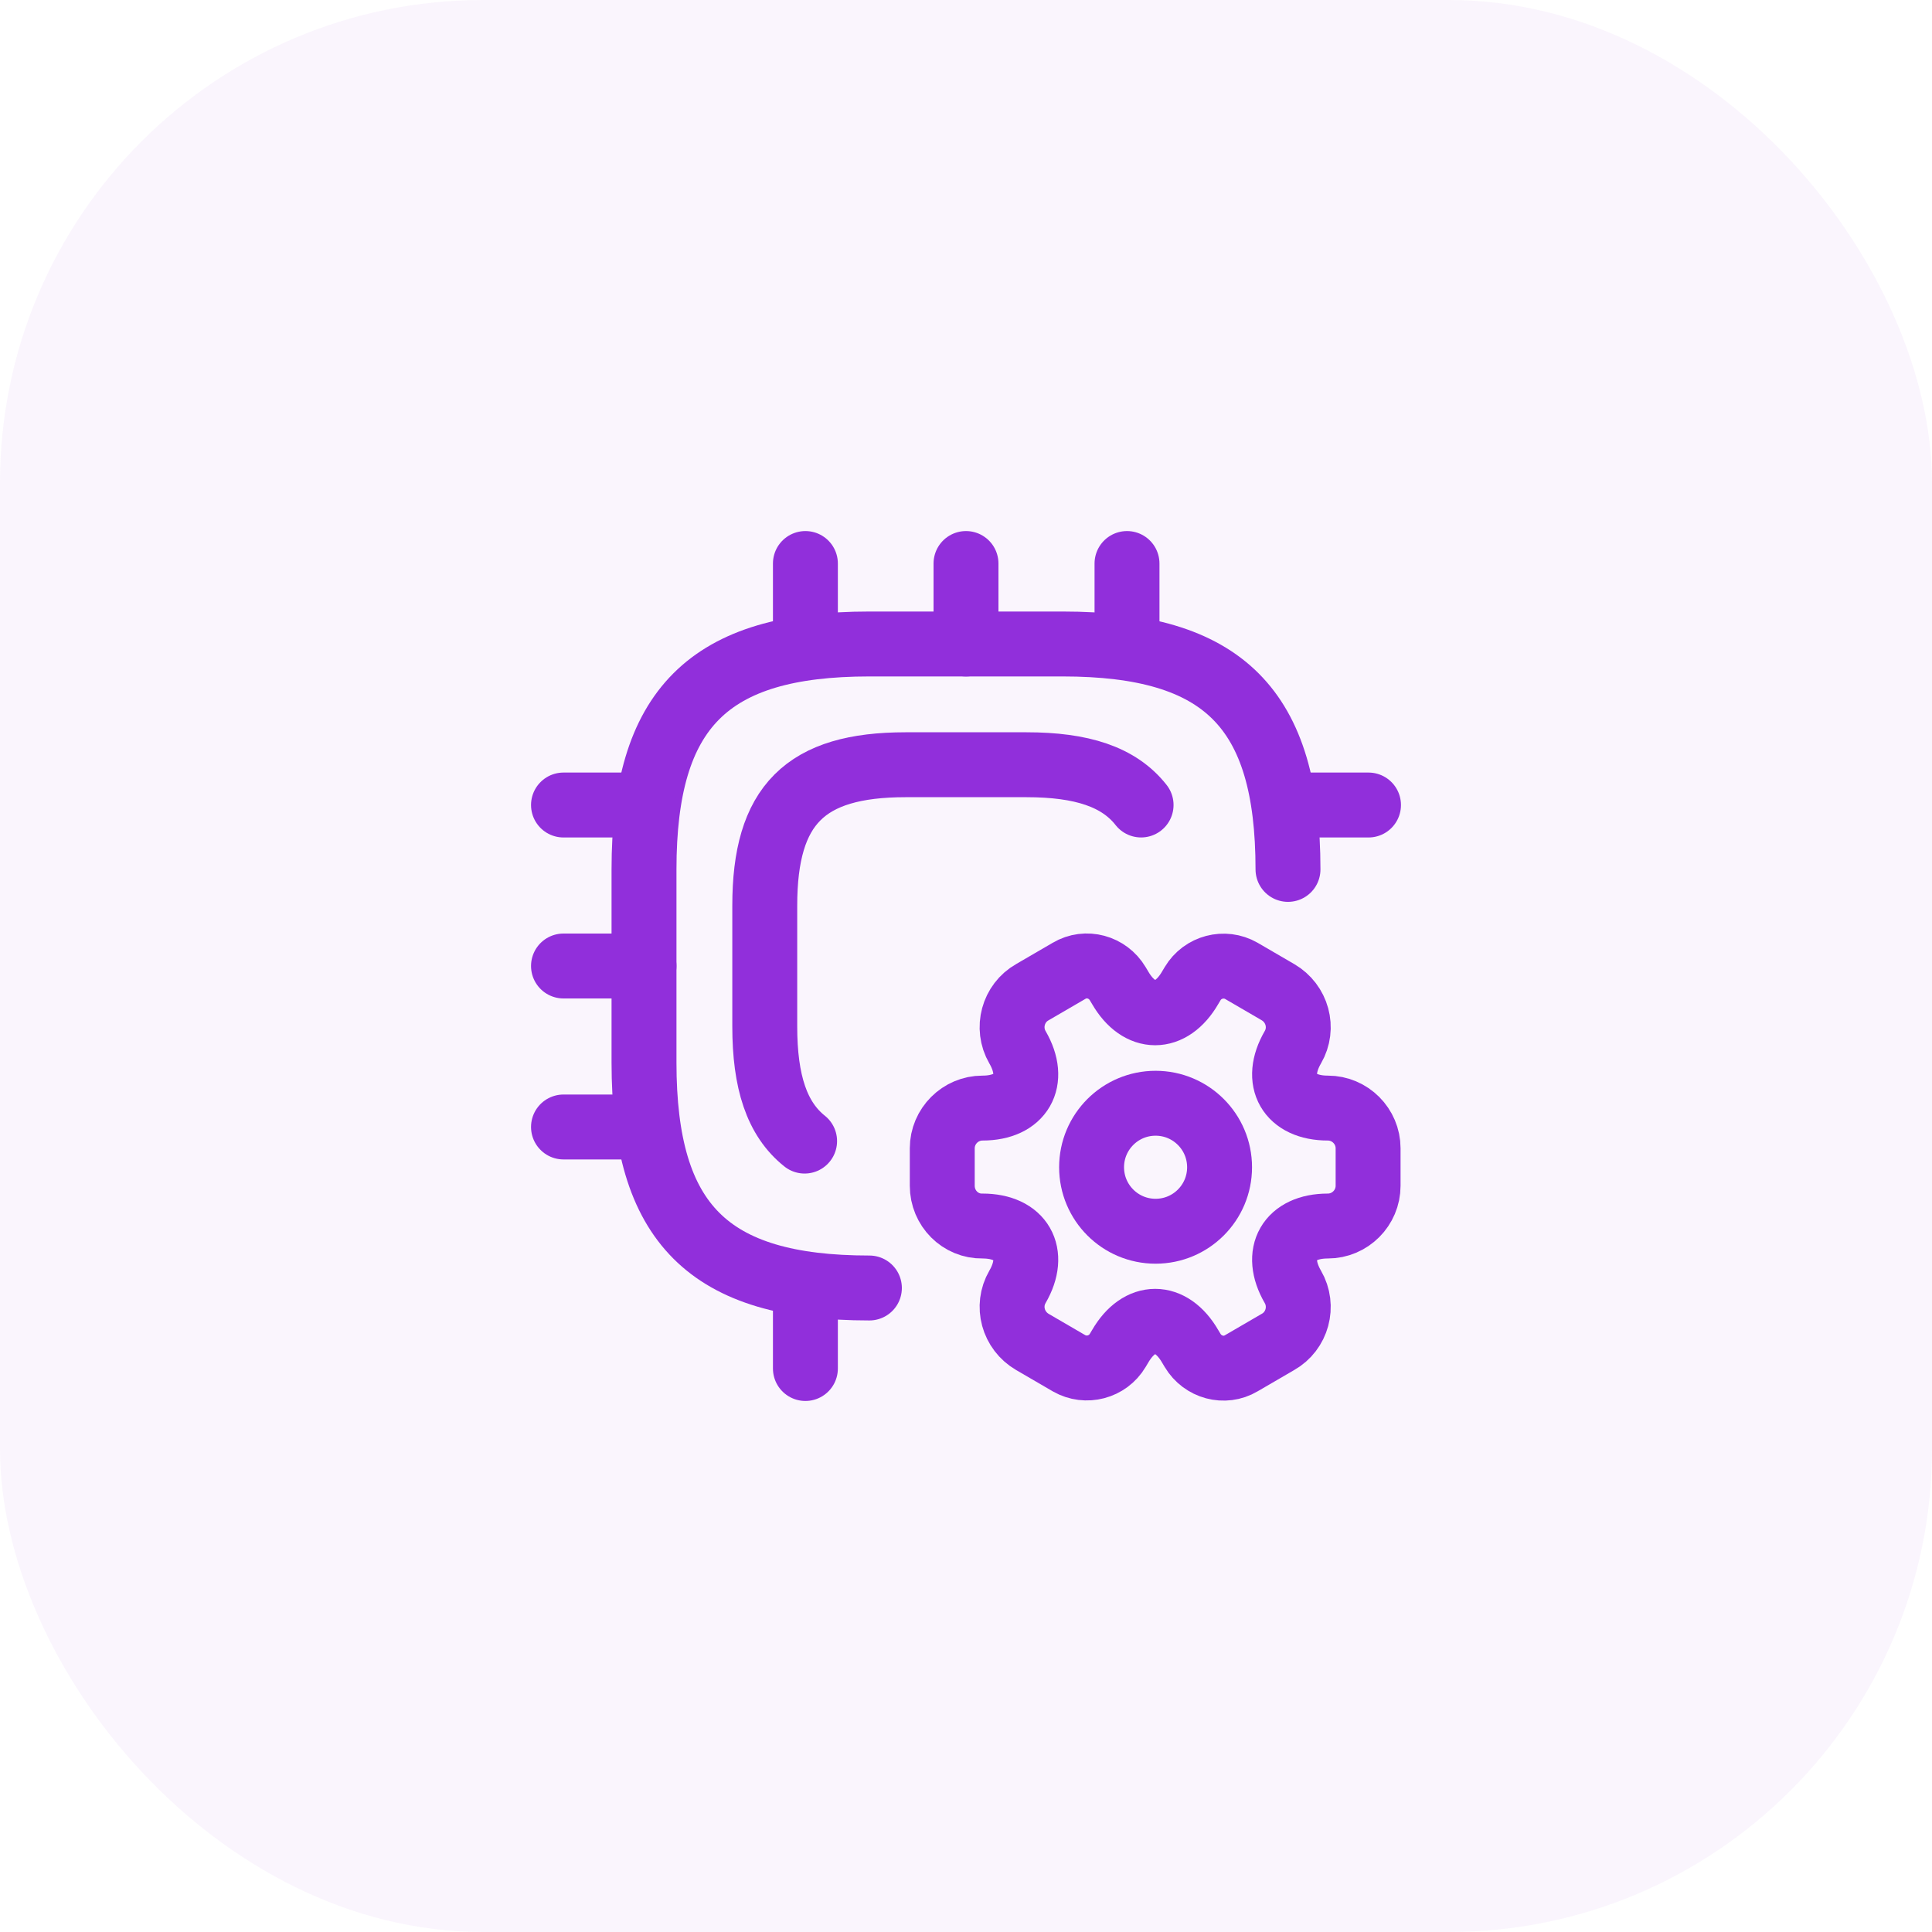 <svg width="80" height="80" viewBox="0 0 80 80" fill="none" xmlns="http://www.w3.org/2000/svg">
<rect width="80" height="80" rx="20" fill="#912FDB" fill-opacity="0.05"/>
<path d="M53.333 36C53.333 29.333 50.667 26.666 44 26.666H36C29.333 26.666 26.667 29.333 26.667 36V44C26.667 50.666 29.333 53.333 36 53.333" stroke="#912FDB" stroke-width="2.688" stroke-linecap="round" stroke-linejoin="round"/>
<path d="M47.25 33.333C46.333 32.166 44.8 31.666 42.5 31.666H37.5C33.333 31.666 31.667 33.333 31.667 37.5V42.5C31.667 44.8 32.167 46.333 33.317 47.25" stroke="#912FDB" stroke-width="2.688" stroke-linecap="round" stroke-linejoin="round"/>
<path d="M33.35 26.667V23.334" stroke="#912FDB" stroke-width="2.688" stroke-linecap="round" stroke-linejoin="round"/>
<path d="M40 26.667V23.334" stroke="#912FDB" stroke-width="2.688" stroke-linecap="round" stroke-linejoin="round"/>
<path d="M46.667 26.667V23.334" stroke="#912FDB" stroke-width="2.688" stroke-linecap="round" stroke-linejoin="round"/>
<path d="M53.333 33.334H56.667" stroke="#912FDB" stroke-width="2.688" stroke-linecap="round" stroke-linejoin="round"/>
<path d="M33.35 53.334V56.667" stroke="#912FDB" stroke-width="2.688" stroke-linecap="round" stroke-linejoin="round"/>
<path d="M23.333 33.334H26.667" stroke="#912FDB" stroke-width="2.688" stroke-linecap="round" stroke-linejoin="round"/>
<path d="M23.333 40H26.667" stroke="#912FDB" stroke-width="2.688" stroke-linecap="round" stroke-linejoin="round"/>
<path d="M23.333 46.666H26.667" stroke="#912FDB" stroke-width="2.688" stroke-linecap="round" stroke-linejoin="round"/>
<path d="M47.85 50.983C49.314 50.983 50.5 49.797 50.5 48.333C50.5 46.87 49.314 45.683 47.85 45.683C46.386 45.683 45.2 46.87 45.2 48.333C45.2 49.797 46.386 50.983 47.85 50.983Z" stroke="#912FDB" stroke-width="2.688" stroke-miterlimit="10" stroke-linecap="round" stroke-linejoin="round"/>
<path d="M39.017 49.1V47.55C39.017 46.633 39.767 45.883 40.683 45.883C42.283 45.883 42.933 44.75 42.133 43.367C41.667 42.567 41.95 41.533 42.75 41.083L44.267 40.2C44.967 39.783 45.867 40.033 46.283 40.733L46.383 40.9C47.183 42.283 48.483 42.283 49.283 40.9L49.383 40.733C49.8 40.033 50.7 39.8 51.4 40.2L52.917 41.083C53.717 41.55 54 42.567 53.533 43.367C52.733 44.75 53.383 45.883 54.983 45.883C55.9 45.883 56.65 46.633 56.65 47.55V49.1C56.65 50.017 55.9 50.767 54.983 50.767C53.383 50.767 52.733 51.9 53.533 53.283C54 54.083 53.717 55.117 52.917 55.567L51.4 56.45C50.7 56.867 49.8 56.617 49.383 55.917L49.283 55.75C48.483 54.367 47.183 54.367 46.383 55.75L46.283 55.917C45.867 56.617 44.967 56.85 44.267 56.45L42.75 55.567C41.95 55.1 41.667 54.083 42.133 53.283C42.933 51.9 42.283 50.767 40.683 50.767C39.767 50.783 39.017 50.033 39.017 49.1Z" stroke="#912FDB" stroke-width="2.688" stroke-miterlimit="10" stroke-linecap="round" stroke-linejoin="round"/>
</svg>
